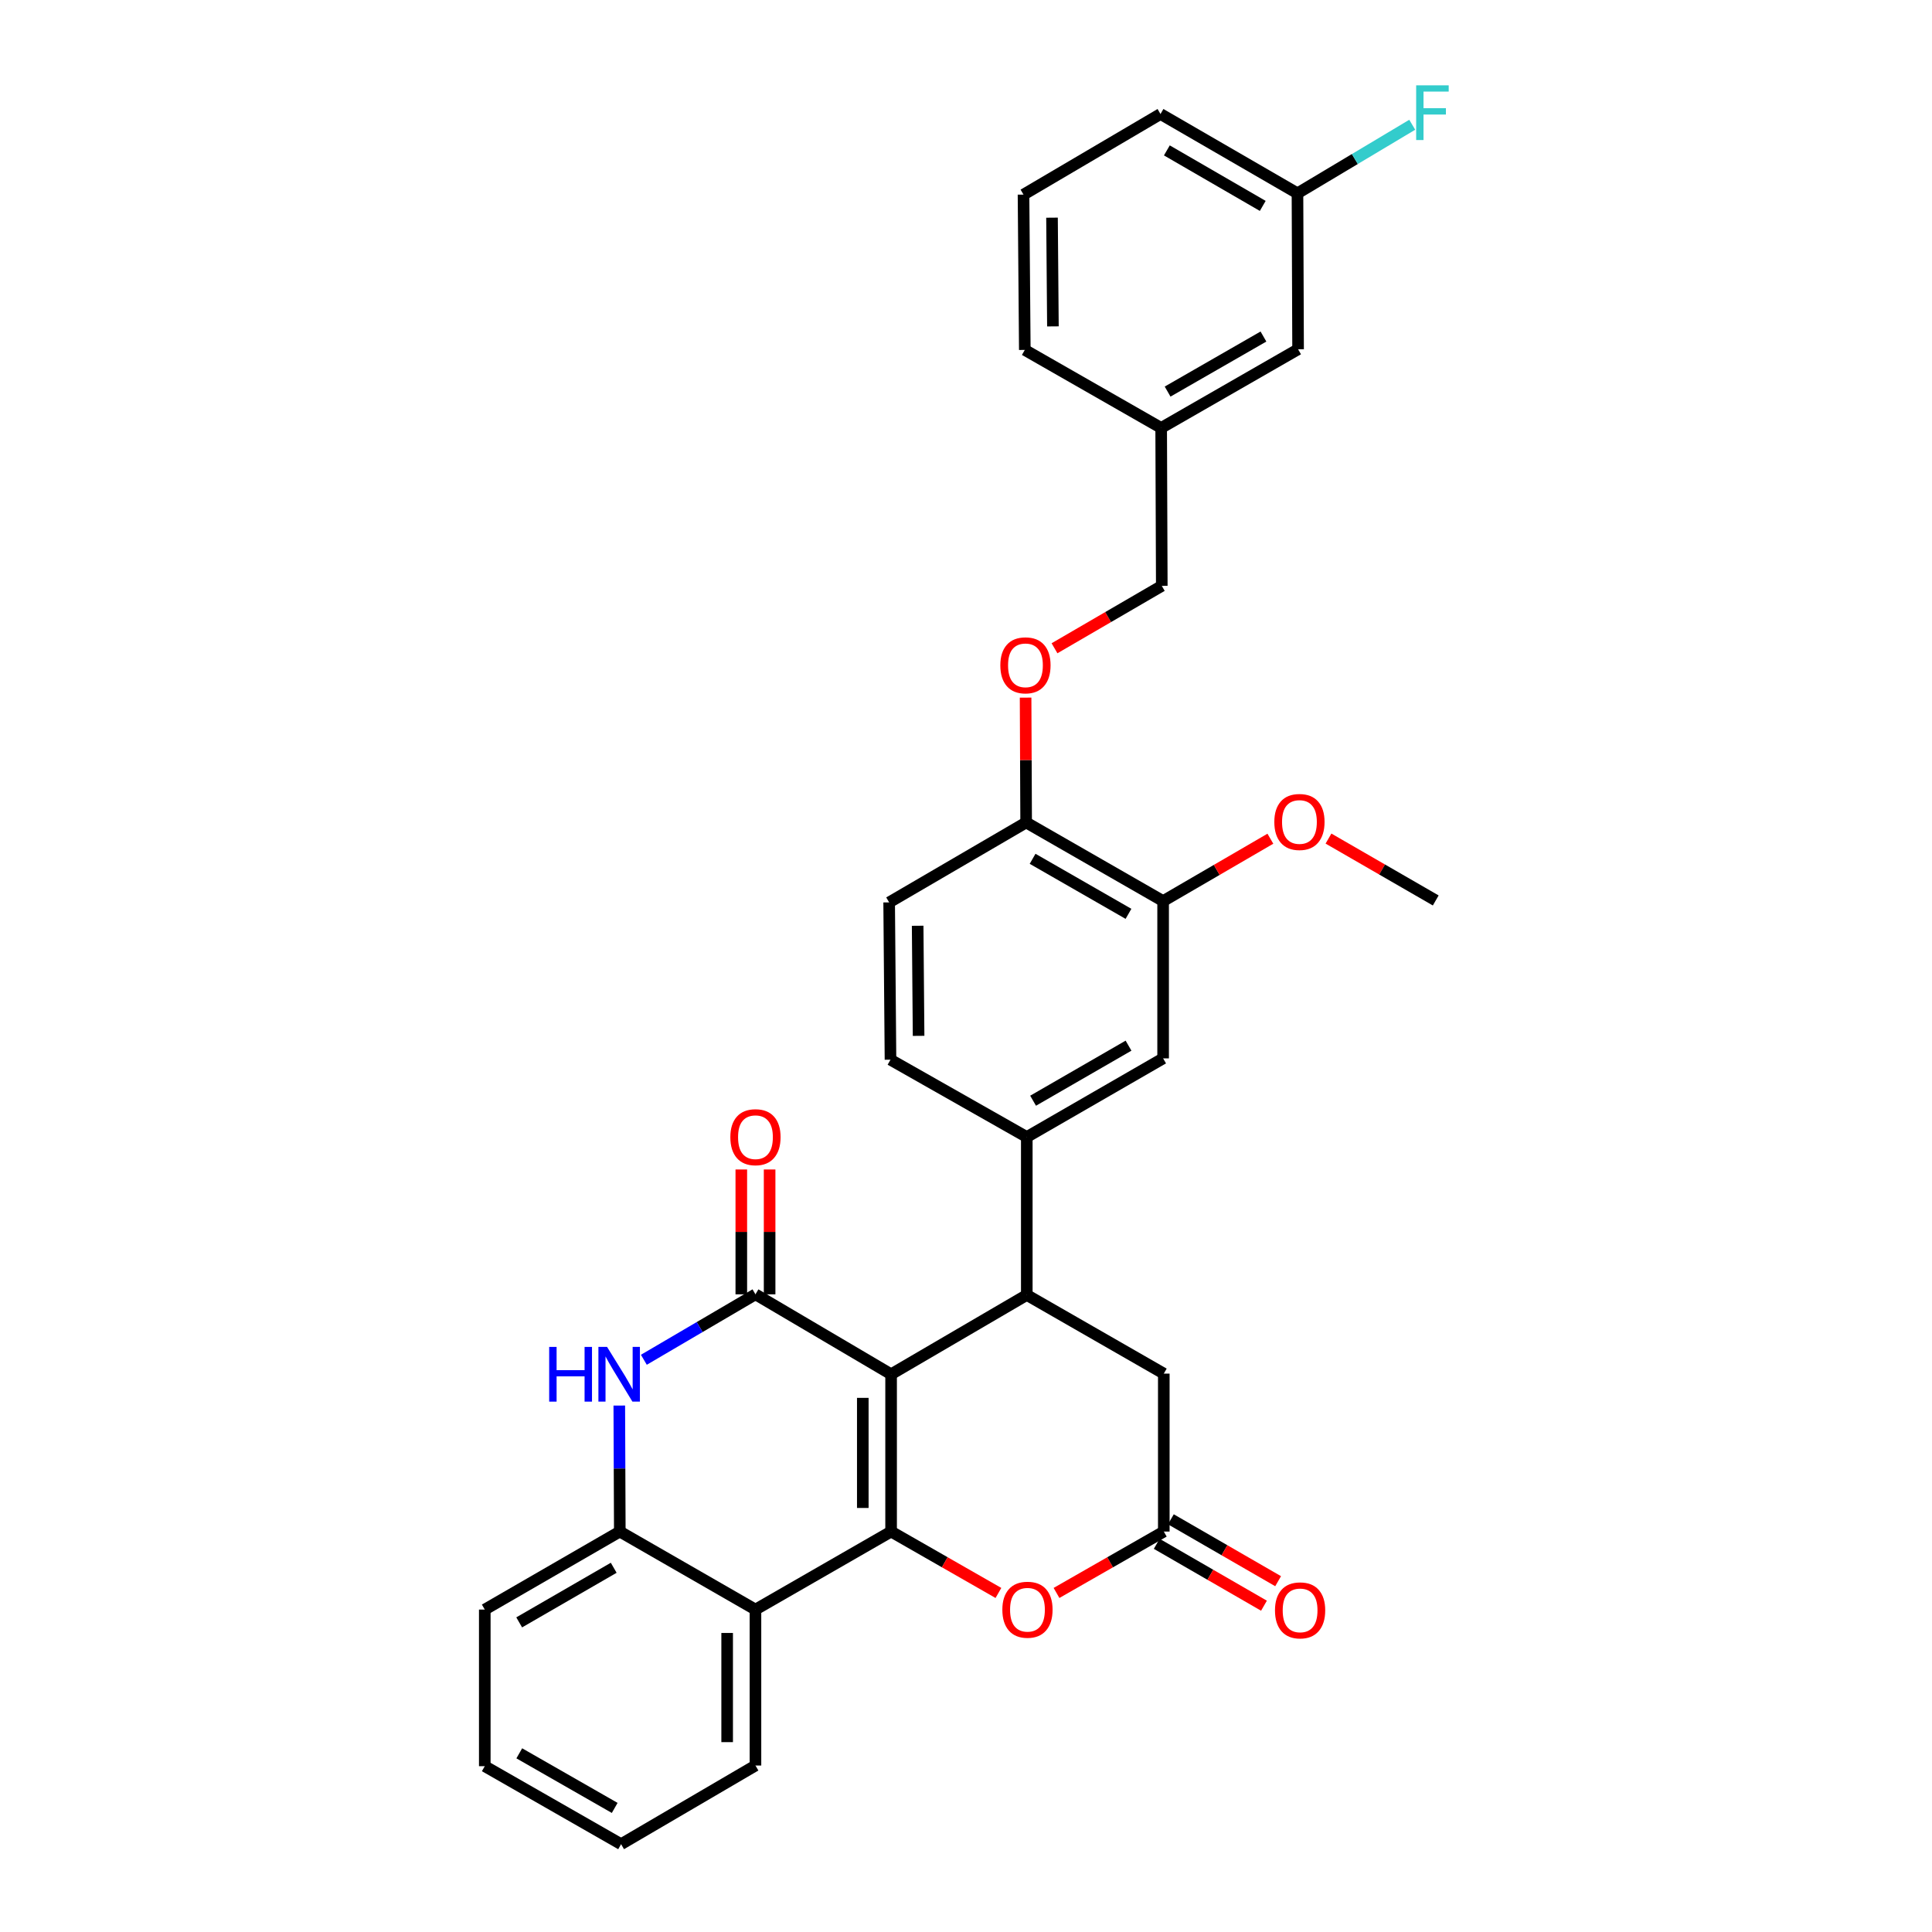 <?xml version='1.0' encoding='iso-8859-1'?>
<svg version='1.1' baseProfile='full'
              xmlns='http://www.w3.org/2000/svg'
                      xmlns:rdkit='http://www.rdkit.org/xml'
                      xmlns:xlink='http://www.w3.org/1999/xlink'
                  xml:space='preserve'
width='1000px' height='1000px' viewBox='0 0 1000 1000'>
<!-- END OF HEADER -->
<rect style='opacity:1.0;fill:#FFFFFF;stroke:none' width='1000' height='1000' x='0' y='0'> </rect>
<path class='bond-0' d='M 461.233,711.319 L 461.233,792.733' style='fill:none;fill-rule:evenodd;stroke:#000000;stroke-width:6px;stroke-linecap:butt;stroke-linejoin:miter;stroke-opacity:1' />
<path class='bond-0' d='M 446.582,723.531 L 446.582,780.521' style='fill:none;fill-rule:evenodd;stroke:#000000;stroke-width:6px;stroke-linecap:butt;stroke-linejoin:miter;stroke-opacity:1' />
<path class='bond-1' d='M 461.233,711.319 L 391.025,669.94' style='fill:none;fill-rule:evenodd;stroke:#000000;stroke-width:6px;stroke-linecap:butt;stroke-linejoin:miter;stroke-opacity:1' />
<path class='bond-2' d='M 461.233,711.319 L 531.464,670.274' style='fill:none;fill-rule:evenodd;stroke:#000000;stroke-width:6px;stroke-linecap:butt;stroke-linejoin:miter;stroke-opacity:1' />
<path class='bond-4' d='M 461.233,792.733 L 391.025,833.111' style='fill:none;fill-rule:evenodd;stroke:#000000;stroke-width:6px;stroke-linecap:butt;stroke-linejoin:miter;stroke-opacity:1' />
<path class='bond-5' d='M 461.233,792.733 L 489.007,808.622' style='fill:none;fill-rule:evenodd;stroke:#000000;stroke-width:6px;stroke-linecap:butt;stroke-linejoin:miter;stroke-opacity:1' />
<path class='bond-5' d='M 489.007,808.622 L 516.781,824.511' style='fill:none;fill-rule:evenodd;stroke:#FF0000;stroke-width:6px;stroke-linecap:butt;stroke-linejoin:miter;stroke-opacity:1' />
<path class='bond-3' d='M 391.025,669.94 L 362.143,686.88' style='fill:none;fill-rule:evenodd;stroke:#000000;stroke-width:6px;stroke-linecap:butt;stroke-linejoin:miter;stroke-opacity:1' />
<path class='bond-3' d='M 362.143,686.88 L 333.261,703.82' style='fill:none;fill-rule:evenodd;stroke:#0000FF;stroke-width:6px;stroke-linecap:butt;stroke-linejoin:miter;stroke-opacity:1' />
<path class='bond-12' d='M 398.351,669.94 L 398.351,637.63' style='fill:none;fill-rule:evenodd;stroke:#000000;stroke-width:6px;stroke-linecap:butt;stroke-linejoin:miter;stroke-opacity:1' />
<path class='bond-12' d='M 398.351,637.63 L 398.351,605.321' style='fill:none;fill-rule:evenodd;stroke:#FF0000;stroke-width:6px;stroke-linecap:butt;stroke-linejoin:miter;stroke-opacity:1' />
<path class='bond-12' d='M 383.7,669.94 L 383.7,637.63' style='fill:none;fill-rule:evenodd;stroke:#000000;stroke-width:6px;stroke-linecap:butt;stroke-linejoin:miter;stroke-opacity:1' />
<path class='bond-12' d='M 383.7,637.63 L 383.7,605.321' style='fill:none;fill-rule:evenodd;stroke:#FF0000;stroke-width:6px;stroke-linecap:butt;stroke-linejoin:miter;stroke-opacity:1' />
<path class='bond-8' d='M 531.464,670.274 L 531.464,588.525' style='fill:none;fill-rule:evenodd;stroke:#000000;stroke-width:6px;stroke-linecap:butt;stroke-linejoin:miter;stroke-opacity:1' />
<path class='bond-9' d='M 531.464,670.274 L 602.38,710.985' style='fill:none;fill-rule:evenodd;stroke:#000000;stroke-width:6px;stroke-linecap:butt;stroke-linejoin:miter;stroke-opacity:1' />
<path class='bond-6' d='M 320.543,727.514 L 320.676,760.124' style='fill:none;fill-rule:evenodd;stroke:#0000FF;stroke-width:6px;stroke-linecap:butt;stroke-linejoin:miter;stroke-opacity:1' />
<path class='bond-6' d='M 320.676,760.124 L 320.81,792.733' style='fill:none;fill-rule:evenodd;stroke:#000000;stroke-width:6px;stroke-linecap:butt;stroke-linejoin:miter;stroke-opacity:1' />
<path class='bond-24' d='M 391.025,833.111 L 391.025,913.834' style='fill:none;fill-rule:evenodd;stroke:#000000;stroke-width:6px;stroke-linecap:butt;stroke-linejoin:miter;stroke-opacity:1' />
<path class='bond-24' d='M 376.375,845.22 L 376.375,901.726' style='fill:none;fill-rule:evenodd;stroke:#000000;stroke-width:6px;stroke-linecap:butt;stroke-linejoin:miter;stroke-opacity:1' />
<path class='bond-32' d='M 391.025,833.111 L 320.81,792.733' style='fill:none;fill-rule:evenodd;stroke:#000000;stroke-width:6px;stroke-linecap:butt;stroke-linejoin:miter;stroke-opacity:1' />
<path class='bond-33' d='M 546.847,824.51 L 574.613,808.622' style='fill:none;fill-rule:evenodd;stroke:#FF0000;stroke-width:6px;stroke-linecap:butt;stroke-linejoin:miter;stroke-opacity:1' />
<path class='bond-33' d='M 574.613,808.622 L 602.38,792.733' style='fill:none;fill-rule:evenodd;stroke:#000000;stroke-width:6px;stroke-linecap:butt;stroke-linejoin:miter;stroke-opacity:1' />
<path class='bond-25' d='M 320.81,792.733 L 250.92,833.111' style='fill:none;fill-rule:evenodd;stroke:#000000;stroke-width:6px;stroke-linecap:butt;stroke-linejoin:miter;stroke-opacity:1' />
<path class='bond-25' d='M 317.655,811.476 L 268.732,839.74' style='fill:none;fill-rule:evenodd;stroke:#000000;stroke-width:6px;stroke-linecap:butt;stroke-linejoin:miter;stroke-opacity:1' />
<path class='bond-7' d='M 602.38,792.733 L 602.38,710.985' style='fill:none;fill-rule:evenodd;stroke:#000000;stroke-width:6px;stroke-linecap:butt;stroke-linejoin:miter;stroke-opacity:1' />
<path class='bond-15' d='M 598.718,799.078 L 626.475,815.095' style='fill:none;fill-rule:evenodd;stroke:#000000;stroke-width:6px;stroke-linecap:butt;stroke-linejoin:miter;stroke-opacity:1' />
<path class='bond-15' d='M 626.475,815.095 L 654.231,831.112' style='fill:none;fill-rule:evenodd;stroke:#FF0000;stroke-width:6px;stroke-linecap:butt;stroke-linejoin:miter;stroke-opacity:1' />
<path class='bond-15' d='M 606.041,786.389 L 633.797,802.406' style='fill:none;fill-rule:evenodd;stroke:#000000;stroke-width:6px;stroke-linecap:butt;stroke-linejoin:miter;stroke-opacity:1' />
<path class='bond-15' d='M 633.797,802.406 L 661.554,818.423' style='fill:none;fill-rule:evenodd;stroke:#FF0000;stroke-width:6px;stroke-linecap:butt;stroke-linejoin:miter;stroke-opacity:1' />
<path class='bond-10' d='M 531.464,588.525 L 602.03,547.814' style='fill:none;fill-rule:evenodd;stroke:#000000;stroke-width:6px;stroke-linecap:butt;stroke-linejoin:miter;stroke-opacity:1' />
<path class='bond-10' d='M 534.728,569.729 L 584.124,541.231' style='fill:none;fill-rule:evenodd;stroke:#000000;stroke-width:6px;stroke-linecap:butt;stroke-linejoin:miter;stroke-opacity:1' />
<path class='bond-16' d='M 531.464,588.525 L 460.915,548.498' style='fill:none;fill-rule:evenodd;stroke:#000000;stroke-width:6px;stroke-linecap:butt;stroke-linejoin:miter;stroke-opacity:1' />
<path class='bond-11' d='M 602.03,547.814 L 602.03,466.399' style='fill:none;fill-rule:evenodd;stroke:#000000;stroke-width:6px;stroke-linecap:butt;stroke-linejoin:miter;stroke-opacity:1' />
<path class='bond-22' d='M 602.03,466.399 L 629.788,450.258' style='fill:none;fill-rule:evenodd;stroke:#000000;stroke-width:6px;stroke-linecap:butt;stroke-linejoin:miter;stroke-opacity:1' />
<path class='bond-22' d='M 629.788,450.258 L 657.546,434.116' style='fill:none;fill-rule:evenodd;stroke:#FF0000;stroke-width:6px;stroke-linecap:butt;stroke-linejoin:miter;stroke-opacity:1' />
<path class='bond-35' d='M 602.03,466.399 L 531.131,425.704' style='fill:none;fill-rule:evenodd;stroke:#000000;stroke-width:6px;stroke-linecap:butt;stroke-linejoin:miter;stroke-opacity:1' />
<path class='bond-35' d='M 584.102,473.001 L 534.472,444.514' style='fill:none;fill-rule:evenodd;stroke:#000000;stroke-width:6px;stroke-linecap:butt;stroke-linejoin:miter;stroke-opacity:1' />
<path class='bond-13' d='M 531.131,425.704 L 460.223,467.083' style='fill:none;fill-rule:evenodd;stroke:#000000;stroke-width:6px;stroke-linecap:butt;stroke-linejoin:miter;stroke-opacity:1' />
<path class='bond-14' d='M 531.131,425.704 L 530.988,393.394' style='fill:none;fill-rule:evenodd;stroke:#000000;stroke-width:6px;stroke-linecap:butt;stroke-linejoin:miter;stroke-opacity:1' />
<path class='bond-14' d='M 530.988,393.394 L 530.846,361.085' style='fill:none;fill-rule:evenodd;stroke:#FF0000;stroke-width:6px;stroke-linecap:butt;stroke-linejoin:miter;stroke-opacity:1' />
<path class='bond-18' d='M 545.813,335.541 L 573.576,319.393' style='fill:none;fill-rule:evenodd;stroke:#FF0000;stroke-width:6px;stroke-linecap:butt;stroke-linejoin:miter;stroke-opacity:1' />
<path class='bond-18' d='M 573.576,319.393 L 601.338,303.244' style='fill:none;fill-rule:evenodd;stroke:#000000;stroke-width:6px;stroke-linecap:butt;stroke-linejoin:miter;stroke-opacity:1' />
<path class='bond-17' d='M 460.915,548.498 L 460.223,467.083' style='fill:none;fill-rule:evenodd;stroke:#000000;stroke-width:6px;stroke-linecap:butt;stroke-linejoin:miter;stroke-opacity:1' />
<path class='bond-17' d='M 475.461,536.161 L 474.977,479.171' style='fill:none;fill-rule:evenodd;stroke:#000000;stroke-width:6px;stroke-linecap:butt;stroke-linejoin:miter;stroke-opacity:1' />
<path class='bond-21' d='M 601.338,303.244 L 601.02,221.496' style='fill:none;fill-rule:evenodd;stroke:#000000;stroke-width:6px;stroke-linecap:butt;stroke-linejoin:miter;stroke-opacity:1' />
<path class='bond-19' d='M 671.887,180.785 L 601.02,221.496' style='fill:none;fill-rule:evenodd;stroke:#000000;stroke-width:6px;stroke-linecap:butt;stroke-linejoin:miter;stroke-opacity:1' />
<path class='bond-19' d='M 653.959,174.188 L 604.353,202.686' style='fill:none;fill-rule:evenodd;stroke:#000000;stroke-width:6px;stroke-linecap:butt;stroke-linejoin:miter;stroke-opacity:1' />
<path class='bond-20' d='M 671.887,180.785 L 671.569,100.054' style='fill:none;fill-rule:evenodd;stroke:#000000;stroke-width:6px;stroke-linecap:butt;stroke-linejoin:miter;stroke-opacity:1' />
<path class='bond-23' d='M 671.569,100.054 L 701.271,82.311' style='fill:none;fill-rule:evenodd;stroke:#000000;stroke-width:6px;stroke-linecap:butt;stroke-linejoin:miter;stroke-opacity:1' />
<path class='bond-23' d='M 701.271,82.311 L 730.972,64.57' style='fill:none;fill-rule:evenodd;stroke:#33CCCC;stroke-width:6px;stroke-linecap:butt;stroke-linejoin:miter;stroke-opacity:1' />
<path class='bond-36' d='M 671.569,100.054 L 600.67,59.008' style='fill:none;fill-rule:evenodd;stroke:#000000;stroke-width:6px;stroke-linecap:butt;stroke-linejoin:miter;stroke-opacity:1' />
<path class='bond-36' d='M 653.595,106.576 L 603.965,77.844' style='fill:none;fill-rule:evenodd;stroke:#000000;stroke-width:6px;stroke-linecap:butt;stroke-linejoin:miter;stroke-opacity:1' />
<path class='bond-28' d='M 601.02,221.496 L 530.439,181.118' style='fill:none;fill-rule:evenodd;stroke:#000000;stroke-width:6px;stroke-linecap:butt;stroke-linejoin:miter;stroke-opacity:1' />
<path class='bond-29' d='M 687.623,434.046 L 715.38,450.06' style='fill:none;fill-rule:evenodd;stroke:#FF0000;stroke-width:6px;stroke-linecap:butt;stroke-linejoin:miter;stroke-opacity:1' />
<path class='bond-29' d='M 715.38,450.06 L 743.136,466.074' style='fill:none;fill-rule:evenodd;stroke:#000000;stroke-width:6px;stroke-linecap:butt;stroke-linejoin:miter;stroke-opacity:1' />
<path class='bond-30' d='M 391.025,913.834 L 321.477,954.545' style='fill:none;fill-rule:evenodd;stroke:#000000;stroke-width:6px;stroke-linecap:butt;stroke-linejoin:miter;stroke-opacity:1' />
<path class='bond-31' d='M 250.92,833.111 L 250.92,914.176' style='fill:none;fill-rule:evenodd;stroke:#000000;stroke-width:6px;stroke-linecap:butt;stroke-linejoin:miter;stroke-opacity:1' />
<path class='bond-26' d='M 529.771,100.729 L 530.439,181.118' style='fill:none;fill-rule:evenodd;stroke:#000000;stroke-width:6px;stroke-linecap:butt;stroke-linejoin:miter;stroke-opacity:1' />
<path class='bond-26' d='M 544.521,112.666 L 544.988,168.938' style='fill:none;fill-rule:evenodd;stroke:#000000;stroke-width:6px;stroke-linecap:butt;stroke-linejoin:miter;stroke-opacity:1' />
<path class='bond-27' d='M 529.771,100.729 L 600.67,59.008' style='fill:none;fill-rule:evenodd;stroke:#000000;stroke-width:6px;stroke-linecap:butt;stroke-linejoin:miter;stroke-opacity:1' />
<path class='bond-34' d='M 321.477,954.545 L 250.92,914.176' style='fill:none;fill-rule:evenodd;stroke:#000000;stroke-width:6px;stroke-linecap:butt;stroke-linejoin:miter;stroke-opacity:1' />
<path class='bond-34' d='M 318.169,935.774 L 268.779,907.515' style='fill:none;fill-rule:evenodd;stroke:#000000;stroke-width:6px;stroke-linecap:butt;stroke-linejoin:miter;stroke-opacity:1' />
<path  class='atom-4' d='M 284.256 697.159
L 288.096 697.159
L 288.096 709.199
L 302.576 709.199
L 302.576 697.159
L 306.416 697.159
L 306.416 725.479
L 302.576 725.479
L 302.576 712.399
L 288.096 712.399
L 288.096 725.479
L 284.256 725.479
L 284.256 697.159
' fill='#0000FF'/>
<path  class='atom-4' d='M 314.216 697.159
L 323.496 712.159
Q 324.416 713.639, 325.896 716.319
Q 327.376 718.999, 327.456 719.159
L 327.456 697.159
L 331.216 697.159
L 331.216 725.479
L 327.336 725.479
L 317.376 709.079
Q 316.216 707.159, 314.976 704.959
Q 313.776 702.759, 313.416 702.079
L 313.416 725.479
L 309.736 725.479
L 309.736 697.159
L 314.216 697.159
' fill='#0000FF'/>
<path  class='atom-6' d='M 518.814 833.191
Q 518.814 826.391, 522.174 822.591
Q 525.534 818.791, 531.814 818.791
Q 538.094 818.791, 541.454 822.591
Q 544.814 826.391, 544.814 833.191
Q 544.814 840.071, 541.414 843.991
Q 538.014 847.871, 531.814 847.871
Q 525.574 847.871, 522.174 843.991
Q 518.814 840.111, 518.814 833.191
M 531.814 844.671
Q 536.134 844.671, 538.454 841.791
Q 540.814 838.871, 540.814 833.191
Q 540.814 827.631, 538.454 824.831
Q 536.134 821.991, 531.814 821.991
Q 527.494 821.991, 525.134 824.791
Q 522.814 827.591, 522.814 833.191
Q 522.814 838.911, 525.134 841.791
Q 527.494 844.671, 531.814 844.671
' fill='#FF0000'/>
<path  class='atom-13' d='M 378.025 588.605
Q 378.025 581.805, 381.385 578.005
Q 384.745 574.205, 391.025 574.205
Q 397.305 574.205, 400.665 578.005
Q 404.025 581.805, 404.025 588.605
Q 404.025 595.485, 400.625 599.405
Q 397.225 603.285, 391.025 603.285
Q 384.785 603.285, 381.385 599.405
Q 378.025 595.525, 378.025 588.605
M 391.025 600.085
Q 395.345 600.085, 397.665 597.205
Q 400.025 594.285, 400.025 588.605
Q 400.025 583.045, 397.665 580.245
Q 395.345 577.405, 391.025 577.405
Q 386.705 577.405, 384.345 580.205
Q 382.025 583.005, 382.025 588.605
Q 382.025 594.325, 384.345 597.205
Q 386.705 600.085, 391.025 600.085
' fill='#FF0000'/>
<path  class='atom-15' d='M 517.772 344.369
Q 517.772 337.569, 521.132 333.769
Q 524.492 329.969, 530.772 329.969
Q 537.052 329.969, 540.412 333.769
Q 543.772 337.569, 543.772 344.369
Q 543.772 351.249, 540.372 355.169
Q 536.972 359.049, 530.772 359.049
Q 524.532 359.049, 521.132 355.169
Q 517.772 351.289, 517.772 344.369
M 530.772 355.849
Q 535.092 355.849, 537.412 352.969
Q 539.772 350.049, 539.772 344.369
Q 539.772 338.809, 537.412 336.009
Q 535.092 333.169, 530.772 333.169
Q 526.452 333.169, 524.092 335.969
Q 521.772 338.769, 521.772 344.369
Q 521.772 350.089, 524.092 352.969
Q 526.452 355.849, 530.772 355.849
' fill='#FF0000'/>
<path  class='atom-16' d='M 659.929 833.525
Q 659.929 826.725, 663.289 822.925
Q 666.649 819.125, 672.929 819.125
Q 679.209 819.125, 682.569 822.925
Q 685.929 826.725, 685.929 833.525
Q 685.929 840.405, 682.529 844.325
Q 679.129 848.205, 672.929 848.205
Q 666.689 848.205, 663.289 844.325
Q 659.929 840.445, 659.929 833.525
M 672.929 845.005
Q 677.249 845.005, 679.569 842.125
Q 681.929 839.205, 681.929 833.525
Q 681.929 827.965, 679.569 825.165
Q 677.249 822.325, 672.929 822.325
Q 668.609 822.325, 666.249 825.125
Q 663.929 827.925, 663.929 833.525
Q 663.929 839.245, 666.249 842.125
Q 668.609 845.005, 672.929 845.005
' fill='#FF0000'/>
<path  class='atom-23' d='M 659.587 425.45
Q 659.587 418.65, 662.947 414.85
Q 666.307 411.05, 672.587 411.05
Q 678.867 411.05, 682.227 414.85
Q 685.587 418.65, 685.587 425.45
Q 685.587 432.33, 682.187 436.25
Q 678.787 440.13, 672.587 440.13
Q 666.347 440.13, 662.947 436.25
Q 659.587 432.37, 659.587 425.45
M 672.587 436.93
Q 676.907 436.93, 679.227 434.05
Q 681.587 431.13, 681.587 425.45
Q 681.587 419.89, 679.227 417.09
Q 676.907 414.25, 672.587 414.25
Q 668.267 414.25, 665.907 417.05
Q 663.587 419.85, 663.587 425.45
Q 663.587 431.17, 665.907 434.05
Q 668.267 436.93, 672.587 436.93
' fill='#FF0000'/>
<path  class='atom-24' d='M 733.007 44.165
L 749.847 44.165
L 749.847 47.405
L 736.807 47.405
L 736.807 56.005
L 748.407 56.005
L 748.407 59.285
L 736.807 59.285
L 736.807 72.485
L 733.007 72.485
L 733.007 44.165
' fill='#33CCCC'/>
</svg>
